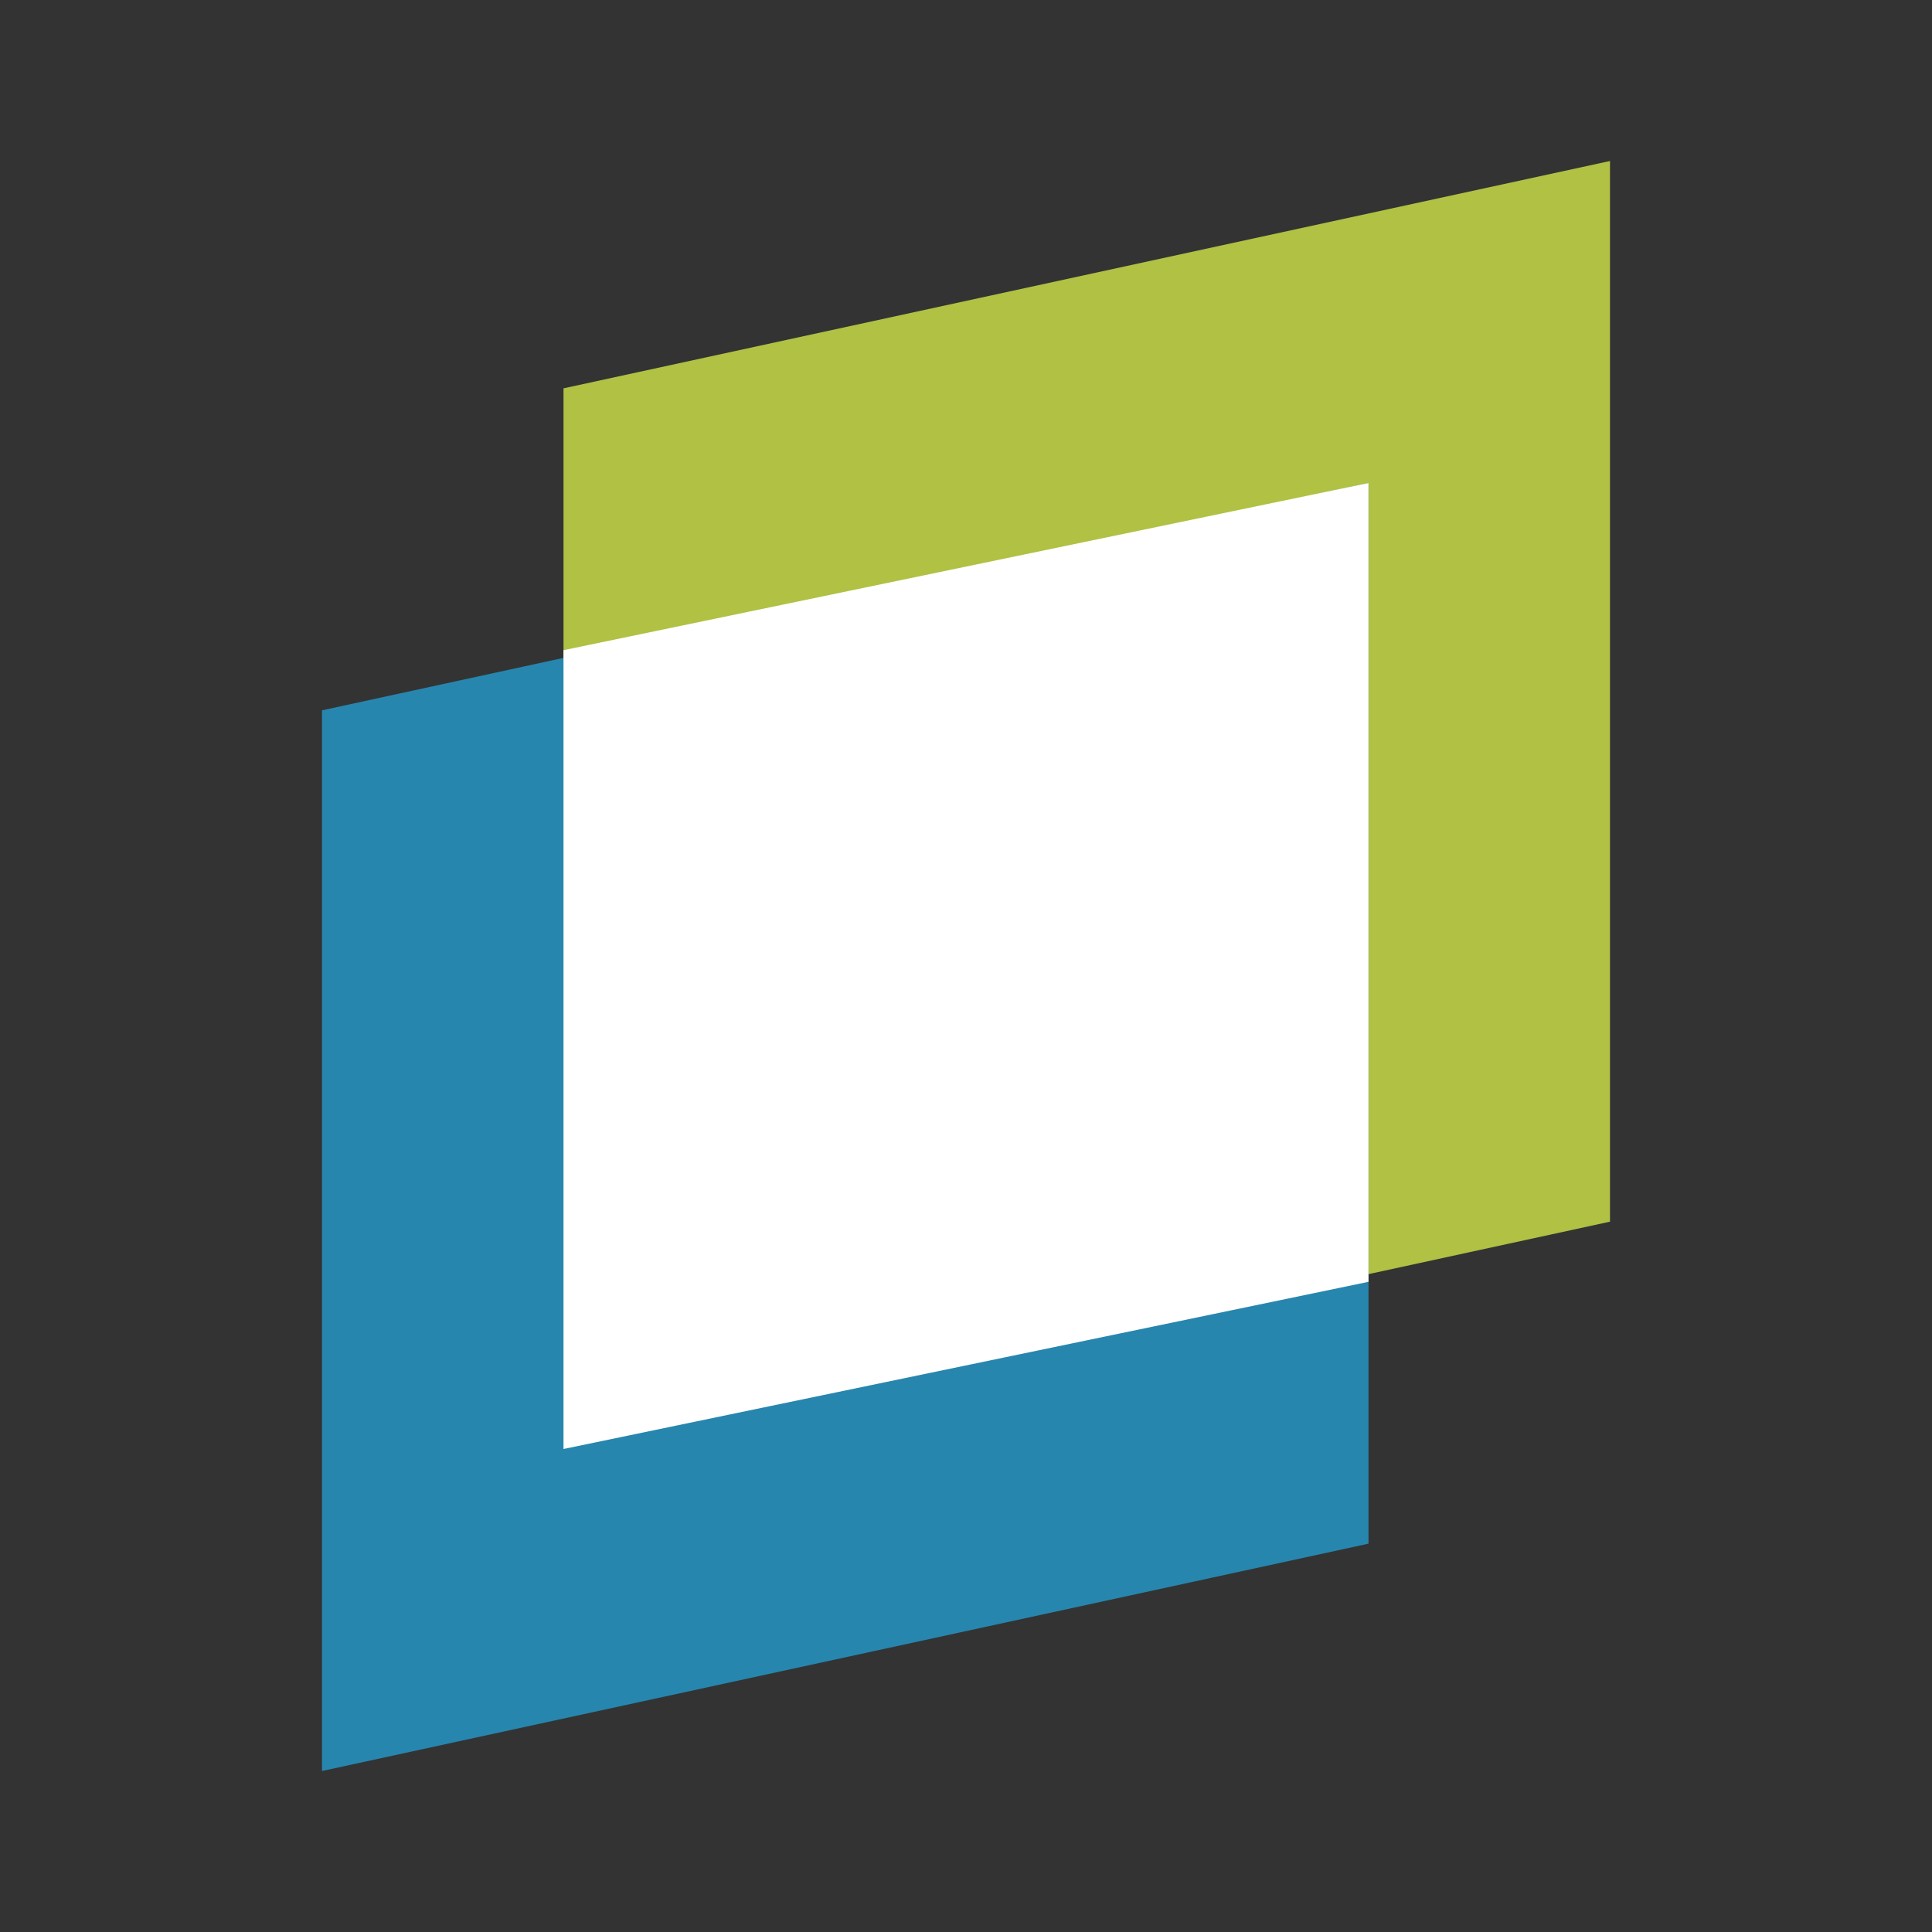 <svg width="30" height="30" viewBox="0 0 30 30" fill="none" xmlns="http://www.w3.org/2000/svg"><rect x="0" y="0" width="30" height="30" fill="#333333" stroke="none"/><path d="M8.75 6.03 25 2.5v16.47L8.75 22.5z" fill="#B0C144"/><path d="M5 11.03 21.25 7.5v16.47L5 27.5z" fill="#2786AE"/><path d="M21.25 19.904 8.75 22.5V10.096L21.25 7.5z" fill="#fff"/></svg>